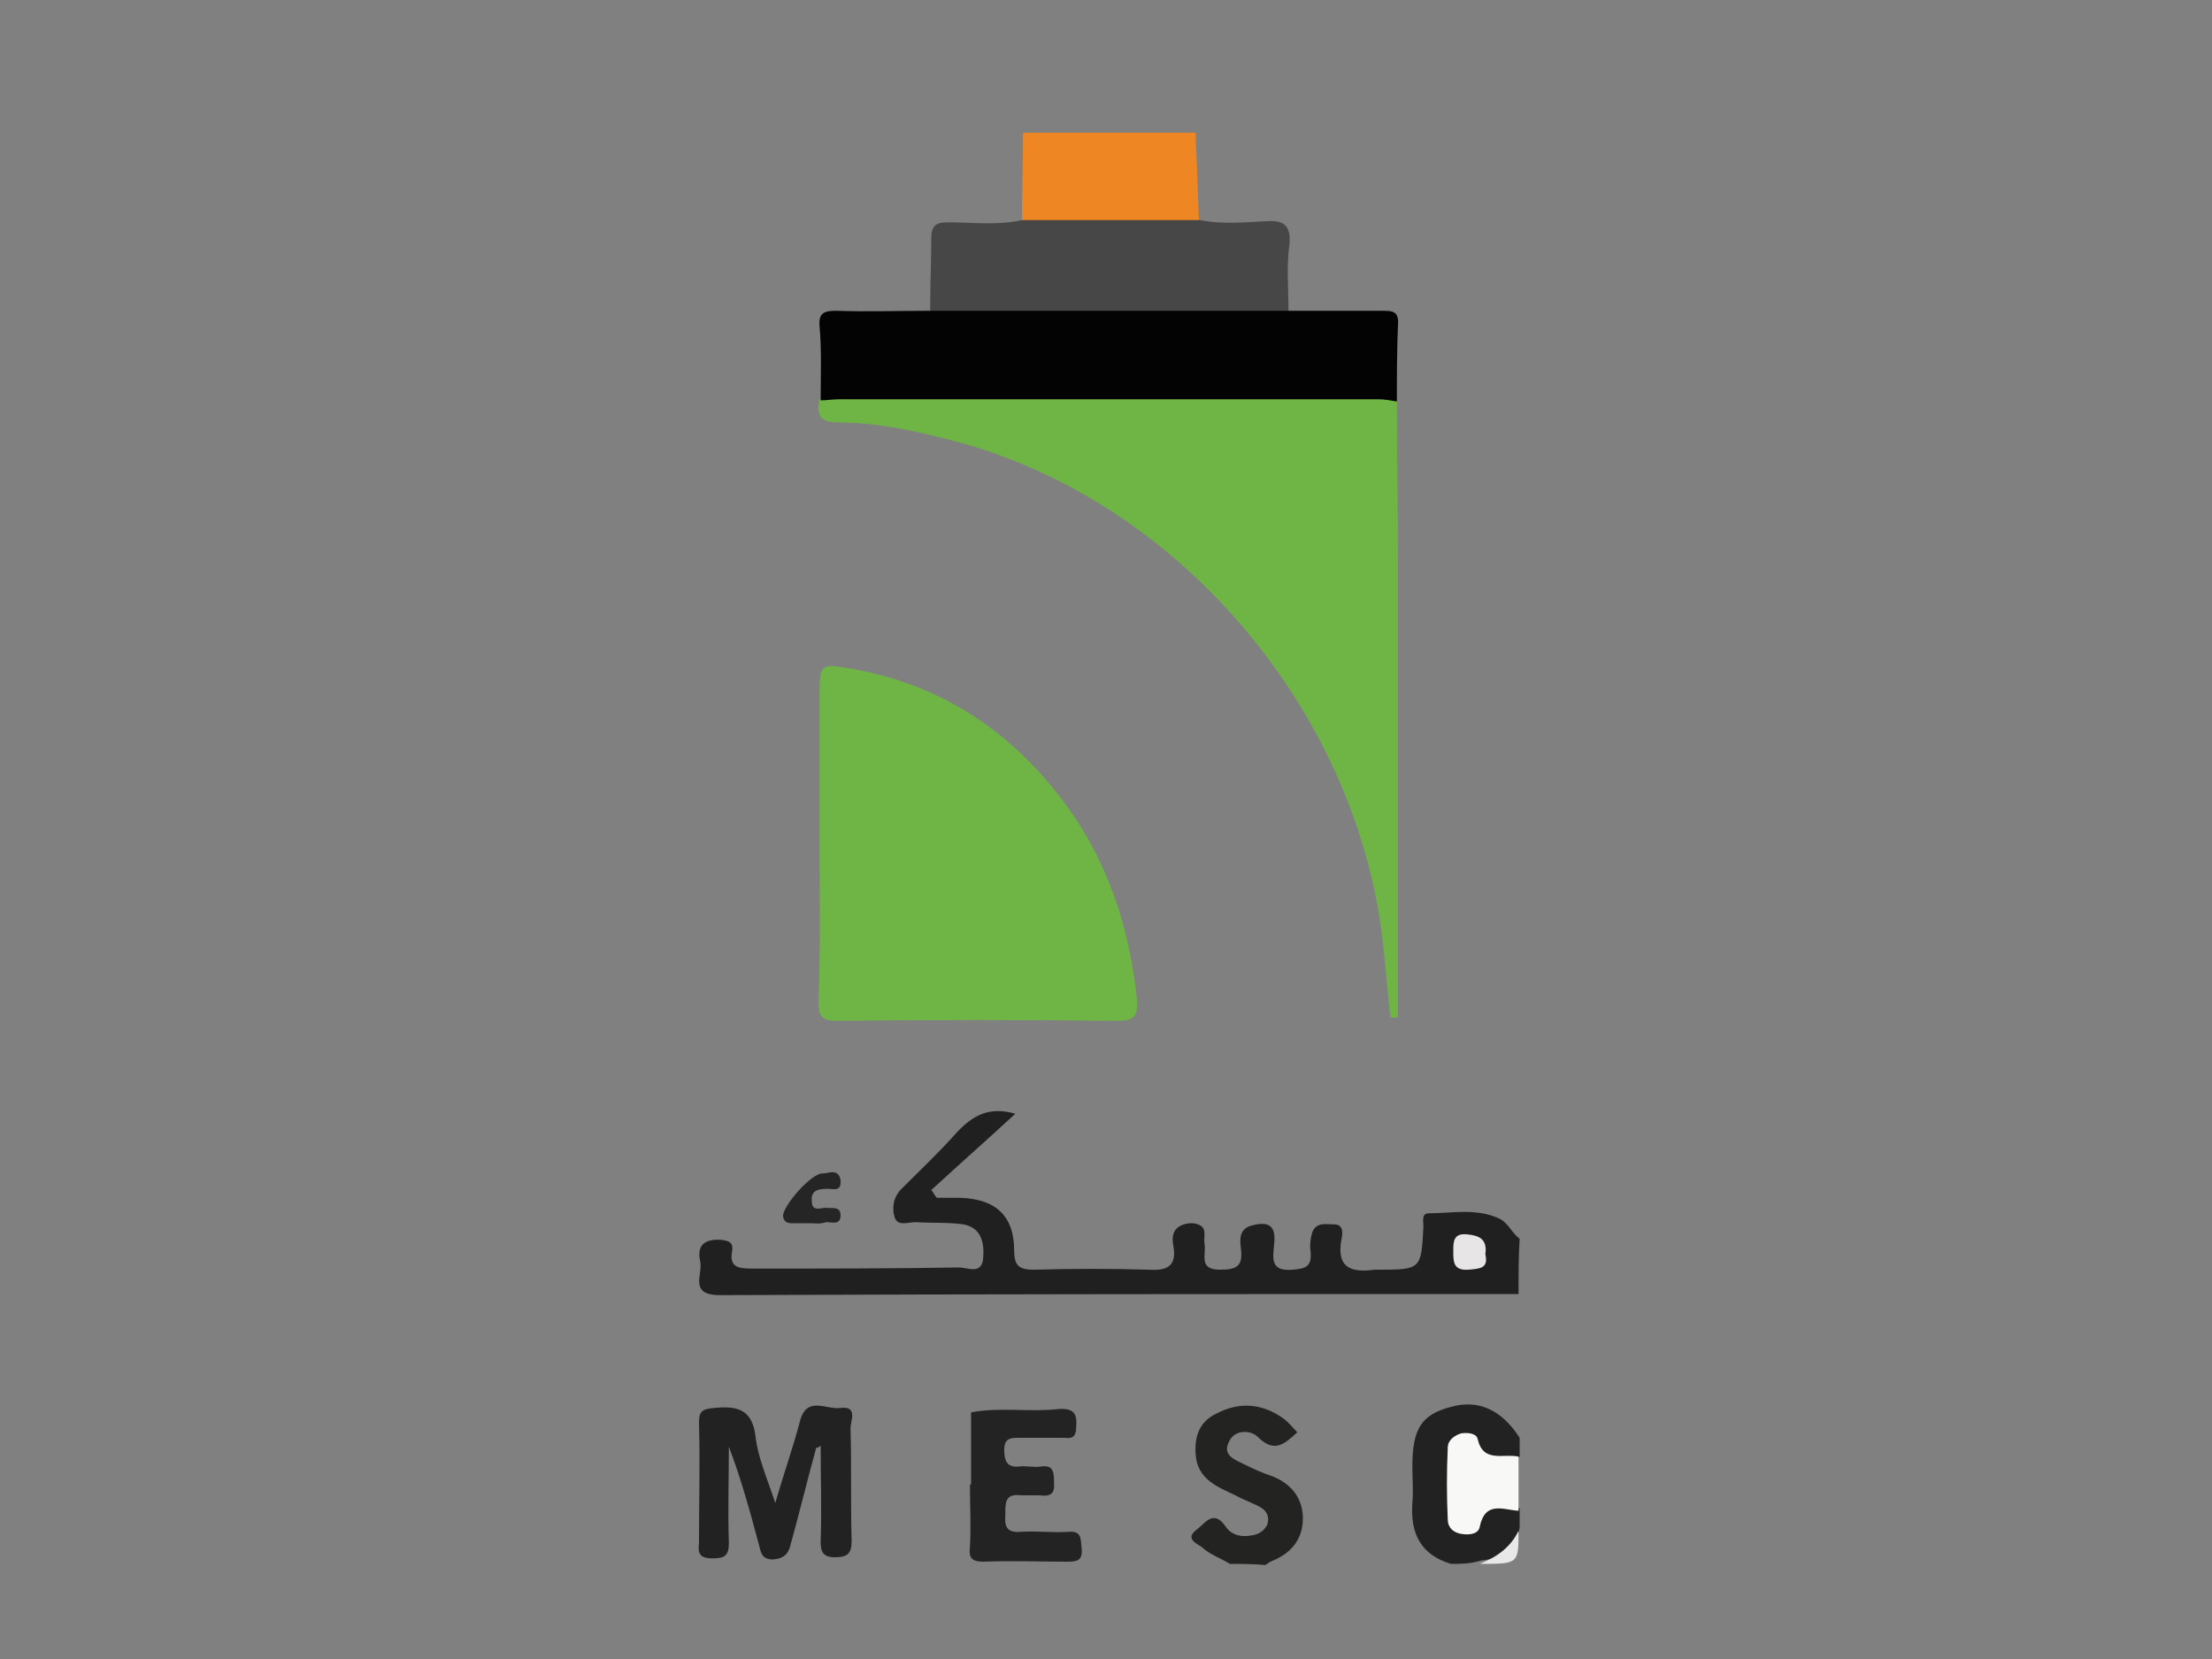 <?xml version="1.0" encoding="utf-8"?>
<!-- Generator: Adobe Illustrator 23.0.3, SVG Export Plug-In . SVG Version: 6.00 Build 0)  -->
<svg version="1.1" id="Layer_1" xmlns="http://www.w3.org/2000/svg" xmlns:xlink="http://www.w3.org/1999/xlink" x="0px" y="0px"
	 viewBox="0 0 200 150" style="enable-background:new 0 0 200 150;" xml:space="preserve">
<rect x="0" y="0" width="200" height="150" fill="#808080" stroke="none"/>
<style type="text/css">
	.st0{fill:#212020;}
	.st1{fill:#EE8723;}
	.st2{fill:#232322;}
	.st3{fill:#222222;}
	.st4{fill:#F8F8F7;}
	.st5{fill:#E9E8E8;}
	.st6{fill:#6EB545;}
	.st7{fill:#6FB545;}
	.st8{fill:#030303;}
	.st9{fill:#474747;}
	.st10{fill:#232323;}
	.st11{fill:#252525;}
	.st12{fill:#E7E5E5;}
</style>
<g>
	<path class="st0" d="M137.3,117c-24.1,0-48.2,0-72.2,0.1c-2.9,0-1.5-1.9-1.8-3.1c-0.3-1.4,0.4-2,1.9-1.9c0.7,0.1,1.1,0.2,1,1
		c-0.3,1.5,0.6,1.6,1.8,1.6c6.2,0,12.5,0,18.7-0.1c0.8,0,2.1,0.7,2.2-0.9c0.1-1.4-0.2-2.7-1.8-3c-1.4-0.2-2.9-0.1-4.3-0.2
		c-0.7,0-1.6,0.4-1.9-0.4c-0.3-0.9-0.1-1.9,0.6-2.6c1.7-1.7,3.4-3.3,5-5.1c1.4-1.5,2.9-2.4,5.3-1.7c-2.6,2.4-5.1,4.6-7.6,6.9
		c0.2,0.2,0.3,0.5,0.5,0.7c0.7,0,1.4,0,2.1,0c3.2,0.1,4.9,1.6,4.9,4.8c0,1.4,0.5,1.7,1.8,1.7c3.5-0.1,7-0.1,10.4,0
		c1.6,0.1,2.5-0.3,2.2-2.1c-0.1-0.6-0.2-1.3,0.5-1.8c0.5-0.3,1.2-0.4,1.7-0.2c0.9,0.3,0.5,1.1,0.6,1.7c0.2,1-0.6,2.4,1.4,2.4
		c1.5,0,2.1-0.3,1.9-1.9c-0.1-0.8-0.2-1.8,1-2.1c1.5-0.4,2.2,0,2,1.7c-0.1,1.2-0.4,2.5,1.7,2.3c1.2-0.1,1.7-0.3,1.6-1.6
		c-0.1-0.6,0-1.4,0.2-1.9c0.4-0.8,1.2-0.6,1.9-0.6c0.9,0,0.8,0.8,0.7,1.3c-0.5,2.6,0.8,3.1,3,2.8c0.1,0,0.1,0,0.2,0c4,0,4,0,4.2-3.9
		c0-0.5-0.2-1.2,0.5-1.2c2.1,0,4.3-0.5,6.4,0.5c0.8,0.4,1.1,1.3,1.8,1.8C137.3,113.5,137.3,115.3,137.3,117z"/>
	<path class="st1" d="M108.1,12c0.1,2.6,0.2,5.3,0.3,7.9c-0.4,0.6-1,0.8-1.7,0.7c-4.1-0.2-8.2,0-12.3-0.1c-0.7,0-1.5-0.1-2-0.6
		c0-2.6,0.1-5.3,0.1-7.9C97.7,12,102.9,12,108.1,12z"/>
	<path class="st2" d="M111.2,141.4c-0.8-0.5-1.7-0.8-2.4-1.4c-0.4-0.4-1.8-0.8-0.6-1.7c0.7-0.5,1.5-1.9,2.6-0.3
		c0.6,0.9,1.6,1,2.5,0.8c0.6-0.1,1.1-0.5,1.3-1c0.2-0.7-0.1-1.2-0.6-1.5c-0.7-0.4-1.6-0.7-2.3-1.1c-1.7-0.8-3.5-1.5-3.6-3.8
		c-0.1-1.6,0.4-2.9,1.9-3.6c2.1-1.1,4.2-0.9,6.1,0.5c0.4,0.3,0.8,0.8,1.2,1.2c-1.2,1.1-2.1,1.9-3.6,0.4c-0.6-0.6-2.1-0.7-2.6,0.5
		c-0.6,1.2,0.6,1.6,1.4,2c0.8,0.4,1.7,0.8,2.6,1.1c1.7,0.7,2.7,2,2.7,3.8c0,1.8-1,3.1-2.7,3.8c-0.3,0.1-0.5,0.3-0.7,0.4
		C113.2,141.4,112.2,141.4,111.2,141.4z"/>
	<path class="st3" d="M131.2,141.4c-2.7-0.8-3.7-2.7-3.5-5.5c0.1-1.1,0-2.2,0-3.3c0-3.4,0.8-4.7,3.5-5.4c2.5-0.7,4.6,0.3,6.2,2.8
		c0,0.6,0,1.2,0,1.7c-1.4,0.9-2.6,0.7-3.6-0.5c-0.4-0.4-0.8-0.9-1.5-0.7c-0.6,0.2-0.8,0.8-0.8,1.4c-0.1,1.4-0.1,2.9,0,4.3
		c0,0.6,0.2,1.2,0.8,1.4c0.7,0.2,1.1-0.3,1.5-0.7c1.1-1.2,2.3-1.4,3.6-0.5c0,0.6,0,1.2,0,1.7c-0.3,2-1.6,2.8-3.5,3
		C132.9,141.4,132.1,141.4,131.2,141.4z"/>
	<path class="st4" d="M137.3,136.6c-1.4-0.1-3-0.9-3.5,1.4c-0.1,0.7-0.9,0.8-1.6,0.7c-0.8-0.1-1.3-0.6-1.3-1.3
		c-0.1-2.2-0.1-4.3,0-6.5c0-0.7,0.6-1.1,1.2-1.3c0.6-0.1,1.4,0,1.5,0.5c0.5,2.2,2.3,1.3,3.7,1.6C137.3,133.4,137.3,135,137.3,136.6z
		"/>
	<path class="st5" d="M133.8,141.4c1.5-0.6,2.8-1.5,3.5-3C137.3,141.4,137.3,141.4,133.8,141.4z"/>
	<path class="st6" d="M126.3,36.3c0,5,0.1,10,0.1,15c0,12.8,0,25.7,0,38.5c0,0.7,0,1.5,0,2.2c-0.2,0-0.4,0-0.7,0
		c-0.2-2.1-0.4-4.2-0.6-6.2c-2.1-20.9-17.9-40-38-45.7c-3.7-1-7.5-1.9-11.3-1.9c-1.7,0-2-0.7-1.7-2.1c0.8-0.9,1.9-0.9,3-0.9
		c15.4,0,30.8,0,46.2,0C124.5,35.3,125.6,35.3,126.3,36.3z"/>
	<path class="st7" d="M74.1,76.1c0-4.5,0-9,0-13.5c0-2.5,0.2-2.6,2.5-2.2c8,1.3,14.3,5.3,19.2,11.6c4.2,5.4,6.3,11.6,7,18.4
		c0.1,1.4-0.2,1.9-1.7,1.9c-8.5-0.1-17-0.1-25.5,0c-1.2,0-1.6-0.4-1.6-1.6C74.2,85.8,74.1,80.9,74.1,76.1z"/>
	<path class="st8" d="M126.3,36.3c-0.6-0.1-1.1-0.2-1.7-0.2c-16.2,0-32.5,0-48.7,0c-0.6,0-1.2,0.1-1.7,0.1c0-2.2,0.1-4.5-0.1-6.7
		c-0.1-1.2,0.4-1.4,1.5-1.4c2.8,0.1,5.6,0,8.5,0c0.9-0.7,2-0.7,3.1-0.7c8.7,0,17.5,0,26.2,0c1.1,0,2.2,0,3.1,0.7c2.8,0,5.6,0,8.4,0
		c1,0,1.6,0,1.5,1.3C126.3,31.7,126.3,34,126.3,36.3z"/>
	<path class="st9" d="M116.5,28.1c-10.8,0-21.6,0-32.4,0c0-2.2,0.1-4.3,0.1-6.5c0-1.1,0.3-1.5,1.5-1.5c2.2,0,4.5,0.3,6.7-0.2
		c5.4,0,10.7,0,16.1,0c2,0.4,4,0.2,6,0.1c1.5-0.1,2.2,0.3,2.1,2C116.3,24.1,116.5,26.1,116.5,28.1z"/>
	<path class="st3" d="M73.8,130.9c-0.8,2.9-1.5,5.8-2.3,8.7c-0.2,0.8-0.5,1.3-1.6,1.4c-1.1,0-1.1-0.7-1.3-1.4
		c-0.8-3-1.6-5.9-2.7-8.8c0,2.9-0.1,5.8,0,8.7c0,1.2-0.4,1.4-1.5,1.4c-1.2,0-1.3-0.5-1.2-1.4c0-3.6,0.1-7.3,0-10.9
		c0-1.1,0.4-1.2,1.4-1.3c2-0.2,3.4,0.1,3.7,2.5c0.2,1.9,1,3.7,1.8,6.1c0.8-2.8,1.6-5,2.2-7.3c0.6-2.5,2.4-1.1,3.7-1.3
		c1.6-0.2,0.9,1.2,0.9,1.8c0.1,3.4,0,6.8,0.1,10.2c0,1.1-0.3,1.5-1.5,1.5c-1.1,0-1.3-0.5-1.3-1.4c0.1-2.9,0-5.8,0-8.7
		C74,130.9,73.9,130.9,73.8,130.9z"/>
	<path class="st10" d="M87.8,134.2c0-2.2,0-4.3,0-6.5c2.6-0.5,5.3,0,7.9-0.3c1.5-0.1,1.7,0.5,1.6,1.7c0,0.8-0.4,1-1,0.9
		c-1.4,0-2.8,0-4.1,0c-0.8,0-1.4,0-1.4,1.1c0,0.9,0.2,1.6,1.3,1.5c0.6-0.1,1.3,0.1,2,0c1.2-0.2,1.2,0.6,1.2,1.5
		c0.1,1.1-0.5,1.2-1.3,1.1c-0.6,0-1.2,0-1.7,0c-1.5-0.2-1.4,0.8-1.4,1.8c-0.1,1.1,0.2,1.6,1.4,1.5c1.4-0.1,2.9,0.1,4.3,0
		c1.2-0.1,1.1,0.6,1.2,1.5c0.1,1.1-0.4,1.2-1.3,1.2c-2.5,0-5.1-0.1-7.6,0c-1.2,0-1.3-0.5-1.2-1.4c0.1-1.8,0-3.6,0-5.4
		C87.7,134.2,87.7,134.2,87.8,134.2z"/>
	<path class="st11" d="M73.3,110.6c-0.6,0-1.2,0-1.7,0c-0.4,0-0.7-0.1-0.8-0.6c-0.1-0.9,2.6-4,3.6-3.9c0.5,0,1.4-0.5,1.6,0.6
		c0.1,1.2-0.8,0.7-1.4,0.8c-0.8,0-1.3,0.3-1.2,1.1c0,1,0.8,0.6,1.3,0.6c0.5,0.1,1.3-0.2,1.3,0.7c0,0.9-0.8,0.6-1.3,0.6
		C74.1,110.7,73.7,110.6,73.3,110.6C73.3,110.6,73.3,110.6,73.3,110.6z"/>
	<path class="st12" d="M134.3,113.4c0.3,1.3-0.5,1.3-1.5,1.4c-1.4,0.1-1.4-0.7-1.4-1.7c0-0.8,0-1.6,1.2-1.5
		C133.7,111.7,134.5,112,134.3,113.4z"/>
</g>
</svg>
